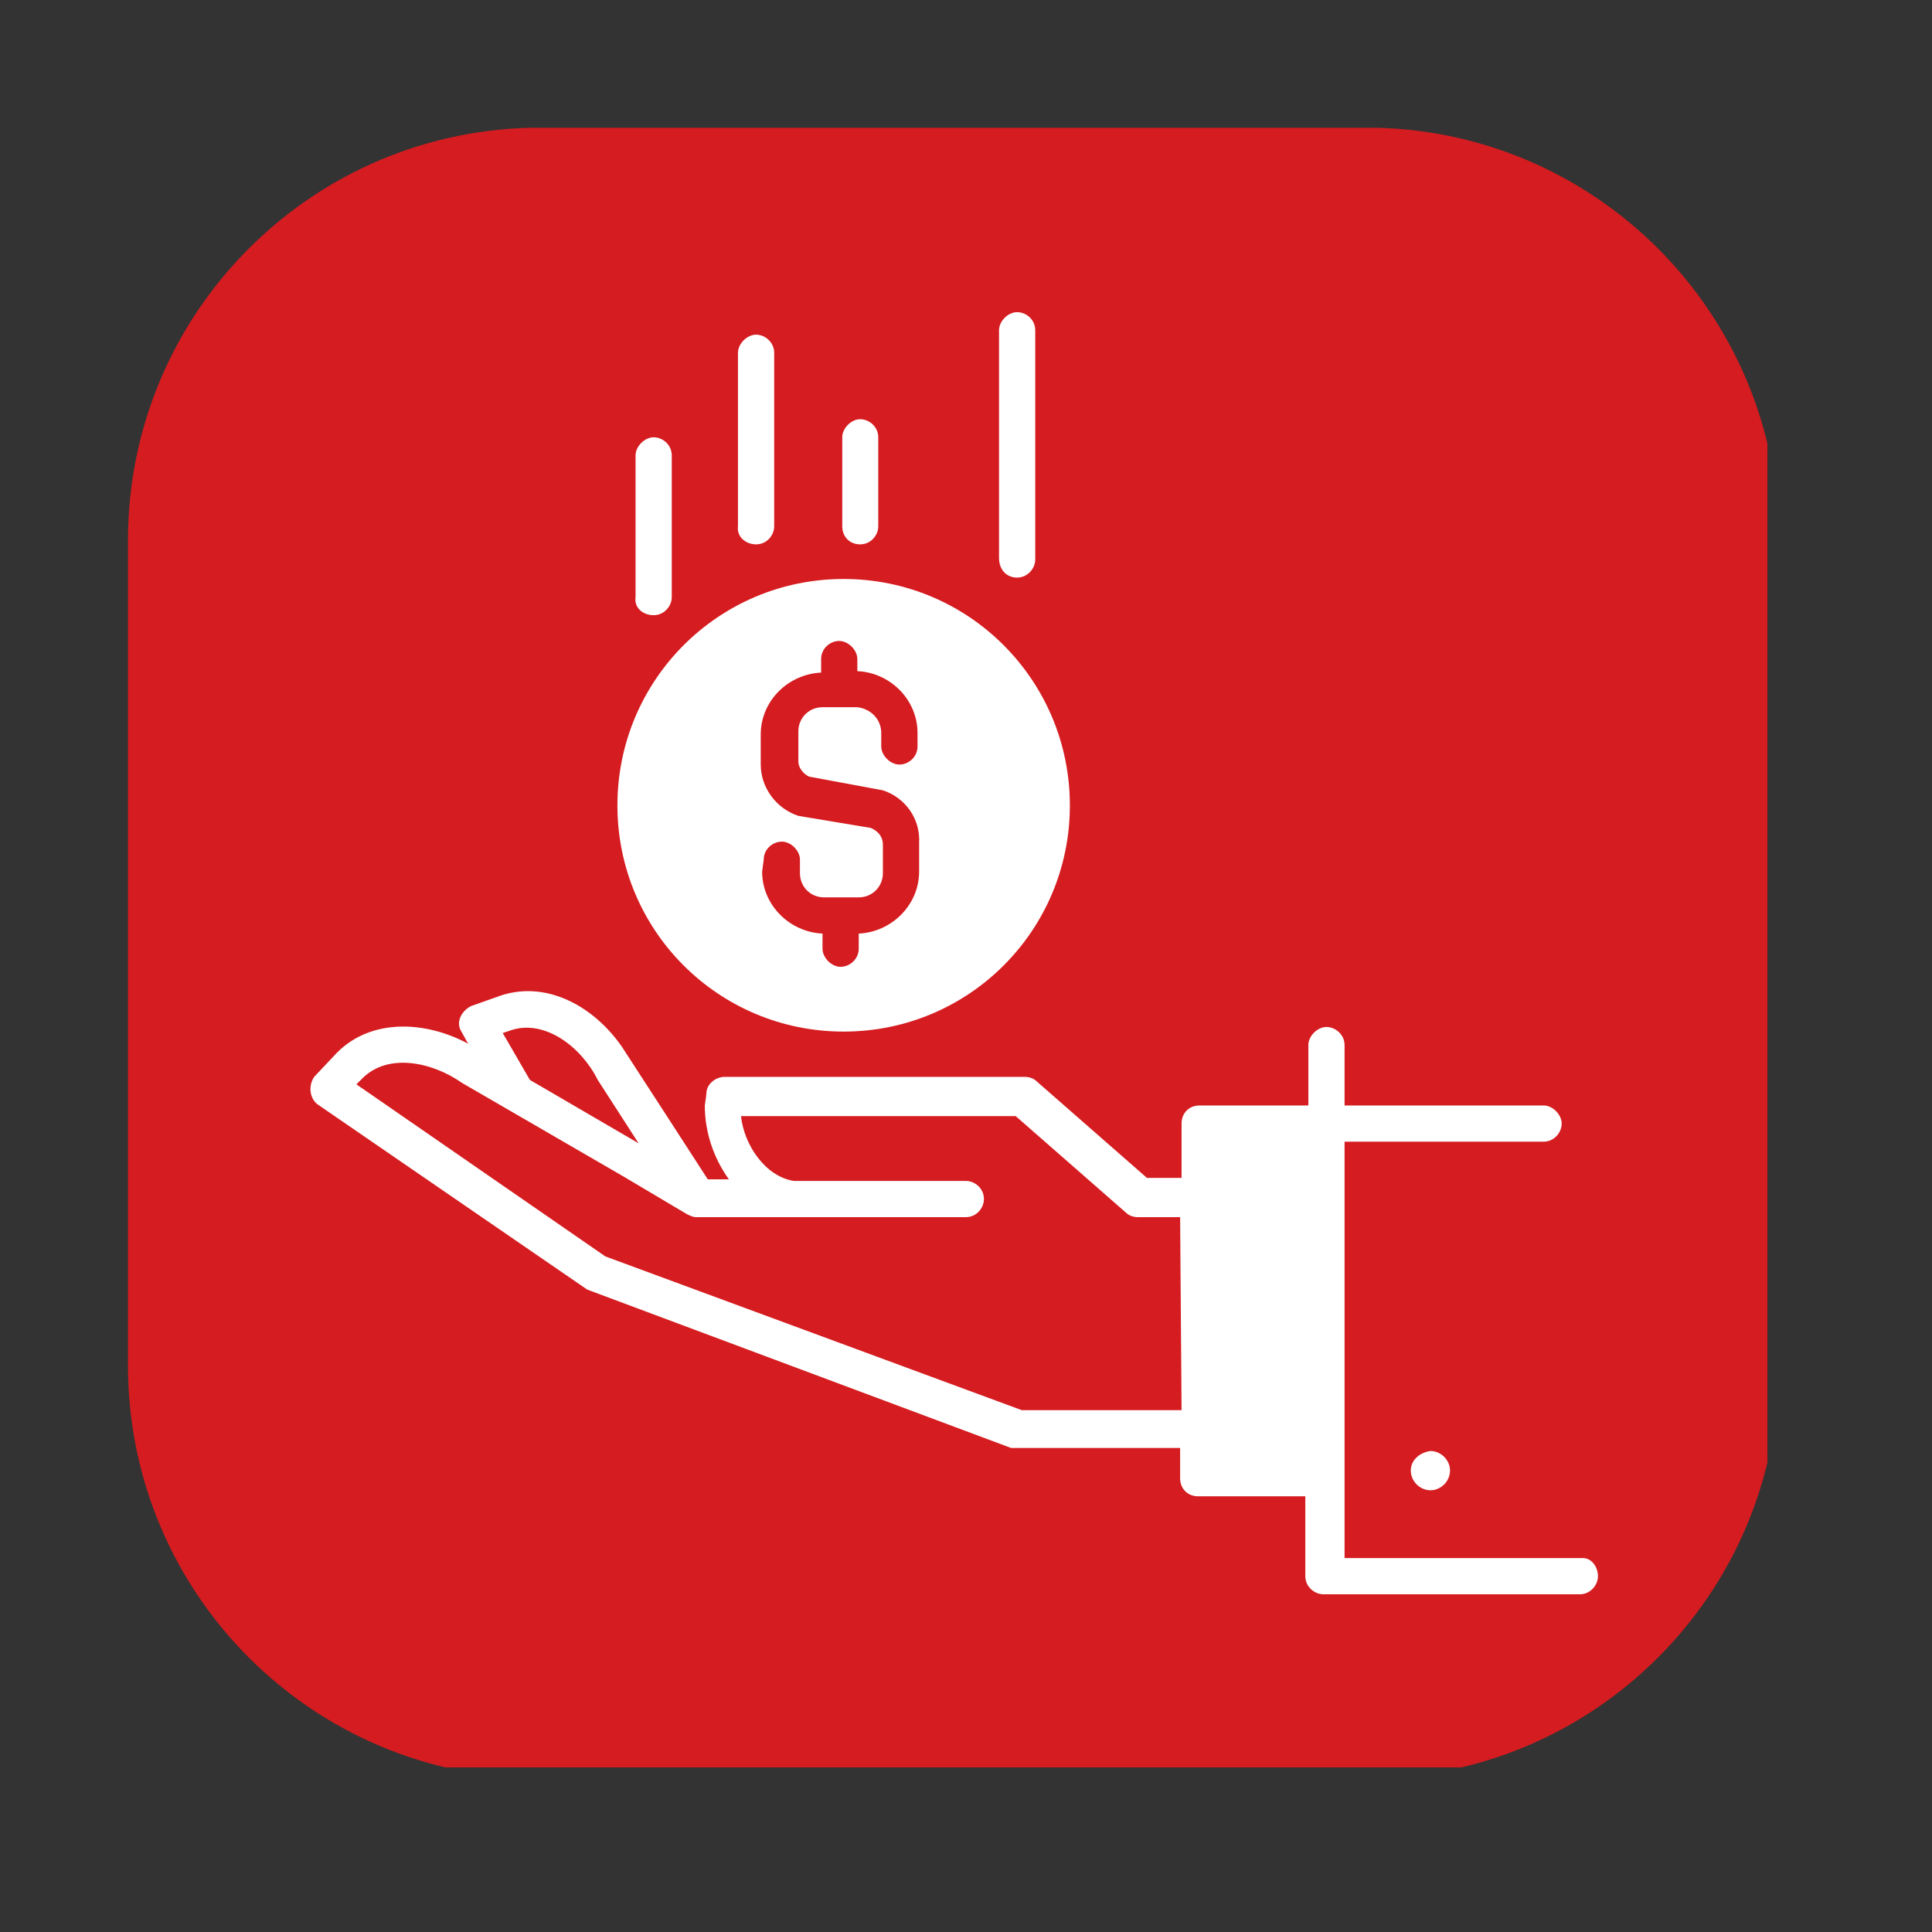 <svg xmlns="http://www.w3.org/2000/svg" xmlns:xlink="http://www.w3.org/1999/xlink" width="50" zoomAndPan="magnify" viewBox="0 0 37.5 37.5" height="50" preserveAspectRatio="xMidYMid meet" version="1.0"><rect x="0" y="0" width="37.5" height="37.5" fill="#333333" stroke="none"/><defs><clipPath id="8d4b02c687"><path d="M 2.48 2.48 L 34.305 2.48 L 34.305 34.305 L 2.48 34.305 Z M 2.48 2.48 " clip-rule="nonzero"/></clipPath><clipPath id="9f2a066e67"><path d="M 14 6.059 L 16 6.059 L 16 11 L 14 11 Z M 14 6.059 " clip-rule="nonzero"/></clipPath><clipPath id="c5f7ca560f"><path d="M 19 6.059 L 21 6.059 L 21 12 L 19 12 Z M 19 6.059 " clip-rule="nonzero"/></clipPath><clipPath id="cb5d625fc6"><path d="M 6 19 L 31.082 19 L 31.082 31 L 6 31 Z M 6 19 " clip-rule="nonzero"/></clipPath></defs><g clip-path="url(#8d4b02c687)"><path fill="#d51c20" d="M 10.496 2.477 C 6.07 2.477 2.484 6.062 2.484 10.488 L 2.484 26.508 C 2.484 30.934 6.07 34.52 10.496 34.52 L 26.516 34.52 C 30.941 34.52 34.527 30.934 34.527 26.508 L 34.527 10.488 C 34.527 6.062 30.941 2.477 26.516 2.477 Z M 10.496 2.477 " fill-opacity="1" fill-rule="nonzero"/></g><path fill="#ffffff" d="M 12.688 11.941 C 12.891 11.941 13.039 11.766 13.039 11.59 L 13.039 8.84 C 13.039 8.633 12.863 8.488 12.688 8.488 C 12.512 8.488 12.336 8.664 12.336 8.84 L 12.336 11.59 C 12.305 11.797 12.48 11.941 12.688 11.941 Z M 12.688 11.941 " fill-opacity="1" fill-rule="nonzero"/><g clip-path="url(#9f2a066e67)"><path fill="#ffffff" d="M 14.676 10.566 C 14.883 10.566 15.027 10.391 15.027 10.215 L 15.027 6.848 C 15.027 6.645 14.852 6.496 14.676 6.496 C 14.5 6.496 14.324 6.672 14.324 6.848 L 14.324 10.215 C 14.297 10.418 14.473 10.566 14.676 10.566 Z M 14.676 10.566 " fill-opacity="1" fill-rule="nonzero"/></g><path fill="#ffffff" d="M 16.695 10.566 C 16.902 10.566 17.047 10.391 17.047 10.215 L 17.047 8.488 C 17.047 8.281 16.871 8.137 16.695 8.137 C 16.523 8.137 16.348 8.312 16.348 8.488 L 16.348 10.215 C 16.348 10.418 16.492 10.566 16.695 10.566 Z M 16.695 10.566 " fill-opacity="1" fill-rule="nonzero"/><g clip-path="url(#c5f7ca560f)"><path fill="#ffffff" d="M 19.742 11.211 C 19.945 11.211 20.094 11.035 20.094 10.859 L 20.094 6.41 C 20.094 6.203 19.918 6.059 19.742 6.059 C 19.566 6.059 19.391 6.234 19.391 6.41 L 19.391 10.828 C 19.391 11.062 19.539 11.211 19.742 11.211 Z M 19.742 11.211 " fill-opacity="1" fill-rule="nonzero"/></g><path fill="#ffffff" d="M 16.375 20.023 C 18.805 20.023 20.766 18.062 20.766 15.633 C 20.766 13.203 18.805 11.238 16.375 11.238 C 13.945 11.238 11.984 13.203 11.984 15.633 C 11.984 18.062 13.945 20.023 16.375 20.023 Z M 14.824 16.684 C 14.824 16.48 15 16.336 15.176 16.336 C 15.352 16.336 15.527 16.512 15.527 16.684 L 15.527 16.949 C 15.527 17.211 15.73 17.418 15.996 17.418 L 16.668 17.418 C 16.93 17.418 17.137 17.211 17.137 16.949 L 17.137 16.395 C 17.137 16.305 17.105 16.16 16.902 16.07 L 15.496 15.836 C 15.059 15.691 14.766 15.281 14.766 14.84 L 14.766 14.254 C 14.766 13.609 15.293 13.086 15.938 13.055 L 15.938 12.793 C 15.938 12.586 16.113 12.441 16.289 12.441 C 16.465 12.441 16.641 12.617 16.641 12.793 L 16.641 13.027 C 17.281 13.055 17.809 13.582 17.809 14.227 L 17.809 14.488 C 17.809 14.695 17.633 14.84 17.457 14.84 C 17.281 14.84 17.105 14.664 17.105 14.488 L 17.105 14.227 C 17.105 13.961 16.902 13.758 16.641 13.727 L 15.965 13.727 C 15.703 13.727 15.496 13.934 15.496 14.195 L 15.496 14.781 C 15.496 14.898 15.586 15.016 15.703 15.074 L 17.137 15.34 C 17.574 15.484 17.867 15.895 17.84 16.363 L 17.84 16.918 C 17.84 17.562 17.312 18.09 16.668 18.121 L 16.668 18.414 C 16.668 18.617 16.492 18.766 16.316 18.766 C 16.141 18.766 15.965 18.59 15.965 18.414 L 15.965 18.121 C 15.32 18.09 14.793 17.562 14.793 16.918 Z M 14.824 16.684 " fill-opacity="1" fill-rule="nonzero"/><path fill="#ffffff" d="M 27.383 28.543 C 27.383 28.75 27.559 28.926 27.766 28.926 C 27.969 28.926 28.145 28.75 28.145 28.543 C 28.145 28.34 27.969 28.164 27.766 28.164 C 27.559 28.191 27.383 28.34 27.383 28.543 Z M 27.383 28.543 " fill-opacity="1" fill-rule="nonzero"/><g clip-path="url(#cb5d625fc6)"><path fill="#ffffff" d="M 30.723 30.242 L 26.098 30.242 L 26.098 22.16 L 29.961 22.16 C 30.164 22.16 30.312 21.984 30.312 21.809 C 30.312 21.633 30.137 21.457 29.961 21.457 L 26.098 21.457 L 26.098 20.285 C 26.098 20.082 25.922 19.934 25.746 19.934 C 25.57 19.934 25.395 20.109 25.395 20.285 L 25.395 21.457 L 23.285 21.457 C 23.078 21.457 22.934 21.605 22.934 21.809 L 22.934 22.863 L 22.262 22.863 L 20.121 20.988 C 20.062 20.93 19.977 20.902 19.887 20.902 L 14.062 20.902 C 13.887 20.902 13.711 21.047 13.711 21.223 C 13.711 21.254 13.68 21.457 13.68 21.457 C 13.68 21.984 13.855 22.484 14.148 22.891 L 13.738 22.891 C 13.738 22.891 12.129 20.402 12.07 20.316 C 11.543 19.555 10.637 19.027 9.73 19.32 L 9.145 19.527 C 8.969 19.613 8.852 19.816 8.938 19.992 C 8.938 19.992 9.086 20.258 9.086 20.258 C 8.266 19.816 7.211 19.758 6.539 20.434 L 6.098 20.902 C 5.98 21.078 6.012 21.312 6.156 21.43 L 11.398 25.031 C 11.398 25.031 19.625 28.105 19.625 28.105 C 19.684 28.105 22.906 28.105 22.906 28.105 L 22.906 28.691 C 22.906 28.895 23.051 29.043 23.254 29.043 L 25.336 29.043 L 25.336 30.594 C 25.336 30.797 25.512 30.945 25.688 30.945 L 30.664 30.945 C 30.867 30.945 31.016 30.77 31.016 30.594 C 31.016 30.418 30.898 30.242 30.723 30.242 Z M 9.934 19.992 C 10.578 19.789 11.281 20.316 11.602 20.961 L 12.395 22.191 L 10.285 20.961 L 9.758 20.051 Z M 22.934 27.371 L 19.832 27.371 L 11.75 24.387 L 6.918 21.047 L 7.035 20.93 C 7.531 20.434 8.383 20.609 8.969 21.02 L 12.102 22.836 L 13.332 23.566 C 13.391 23.594 13.449 23.625 13.508 23.625 L 18.746 23.625 C 18.953 23.625 19.098 23.449 19.098 23.273 C 19.098 23.066 18.922 22.922 18.746 22.922 L 15.41 22.922 C 14.852 22.836 14.441 22.219 14.383 21.664 L 19.715 21.664 L 21.852 23.535 C 21.91 23.594 21.996 23.625 22.086 23.625 L 22.906 23.625 Z M 22.934 27.371 " fill-opacity="1" fill-rule="nonzero"/></g></svg>